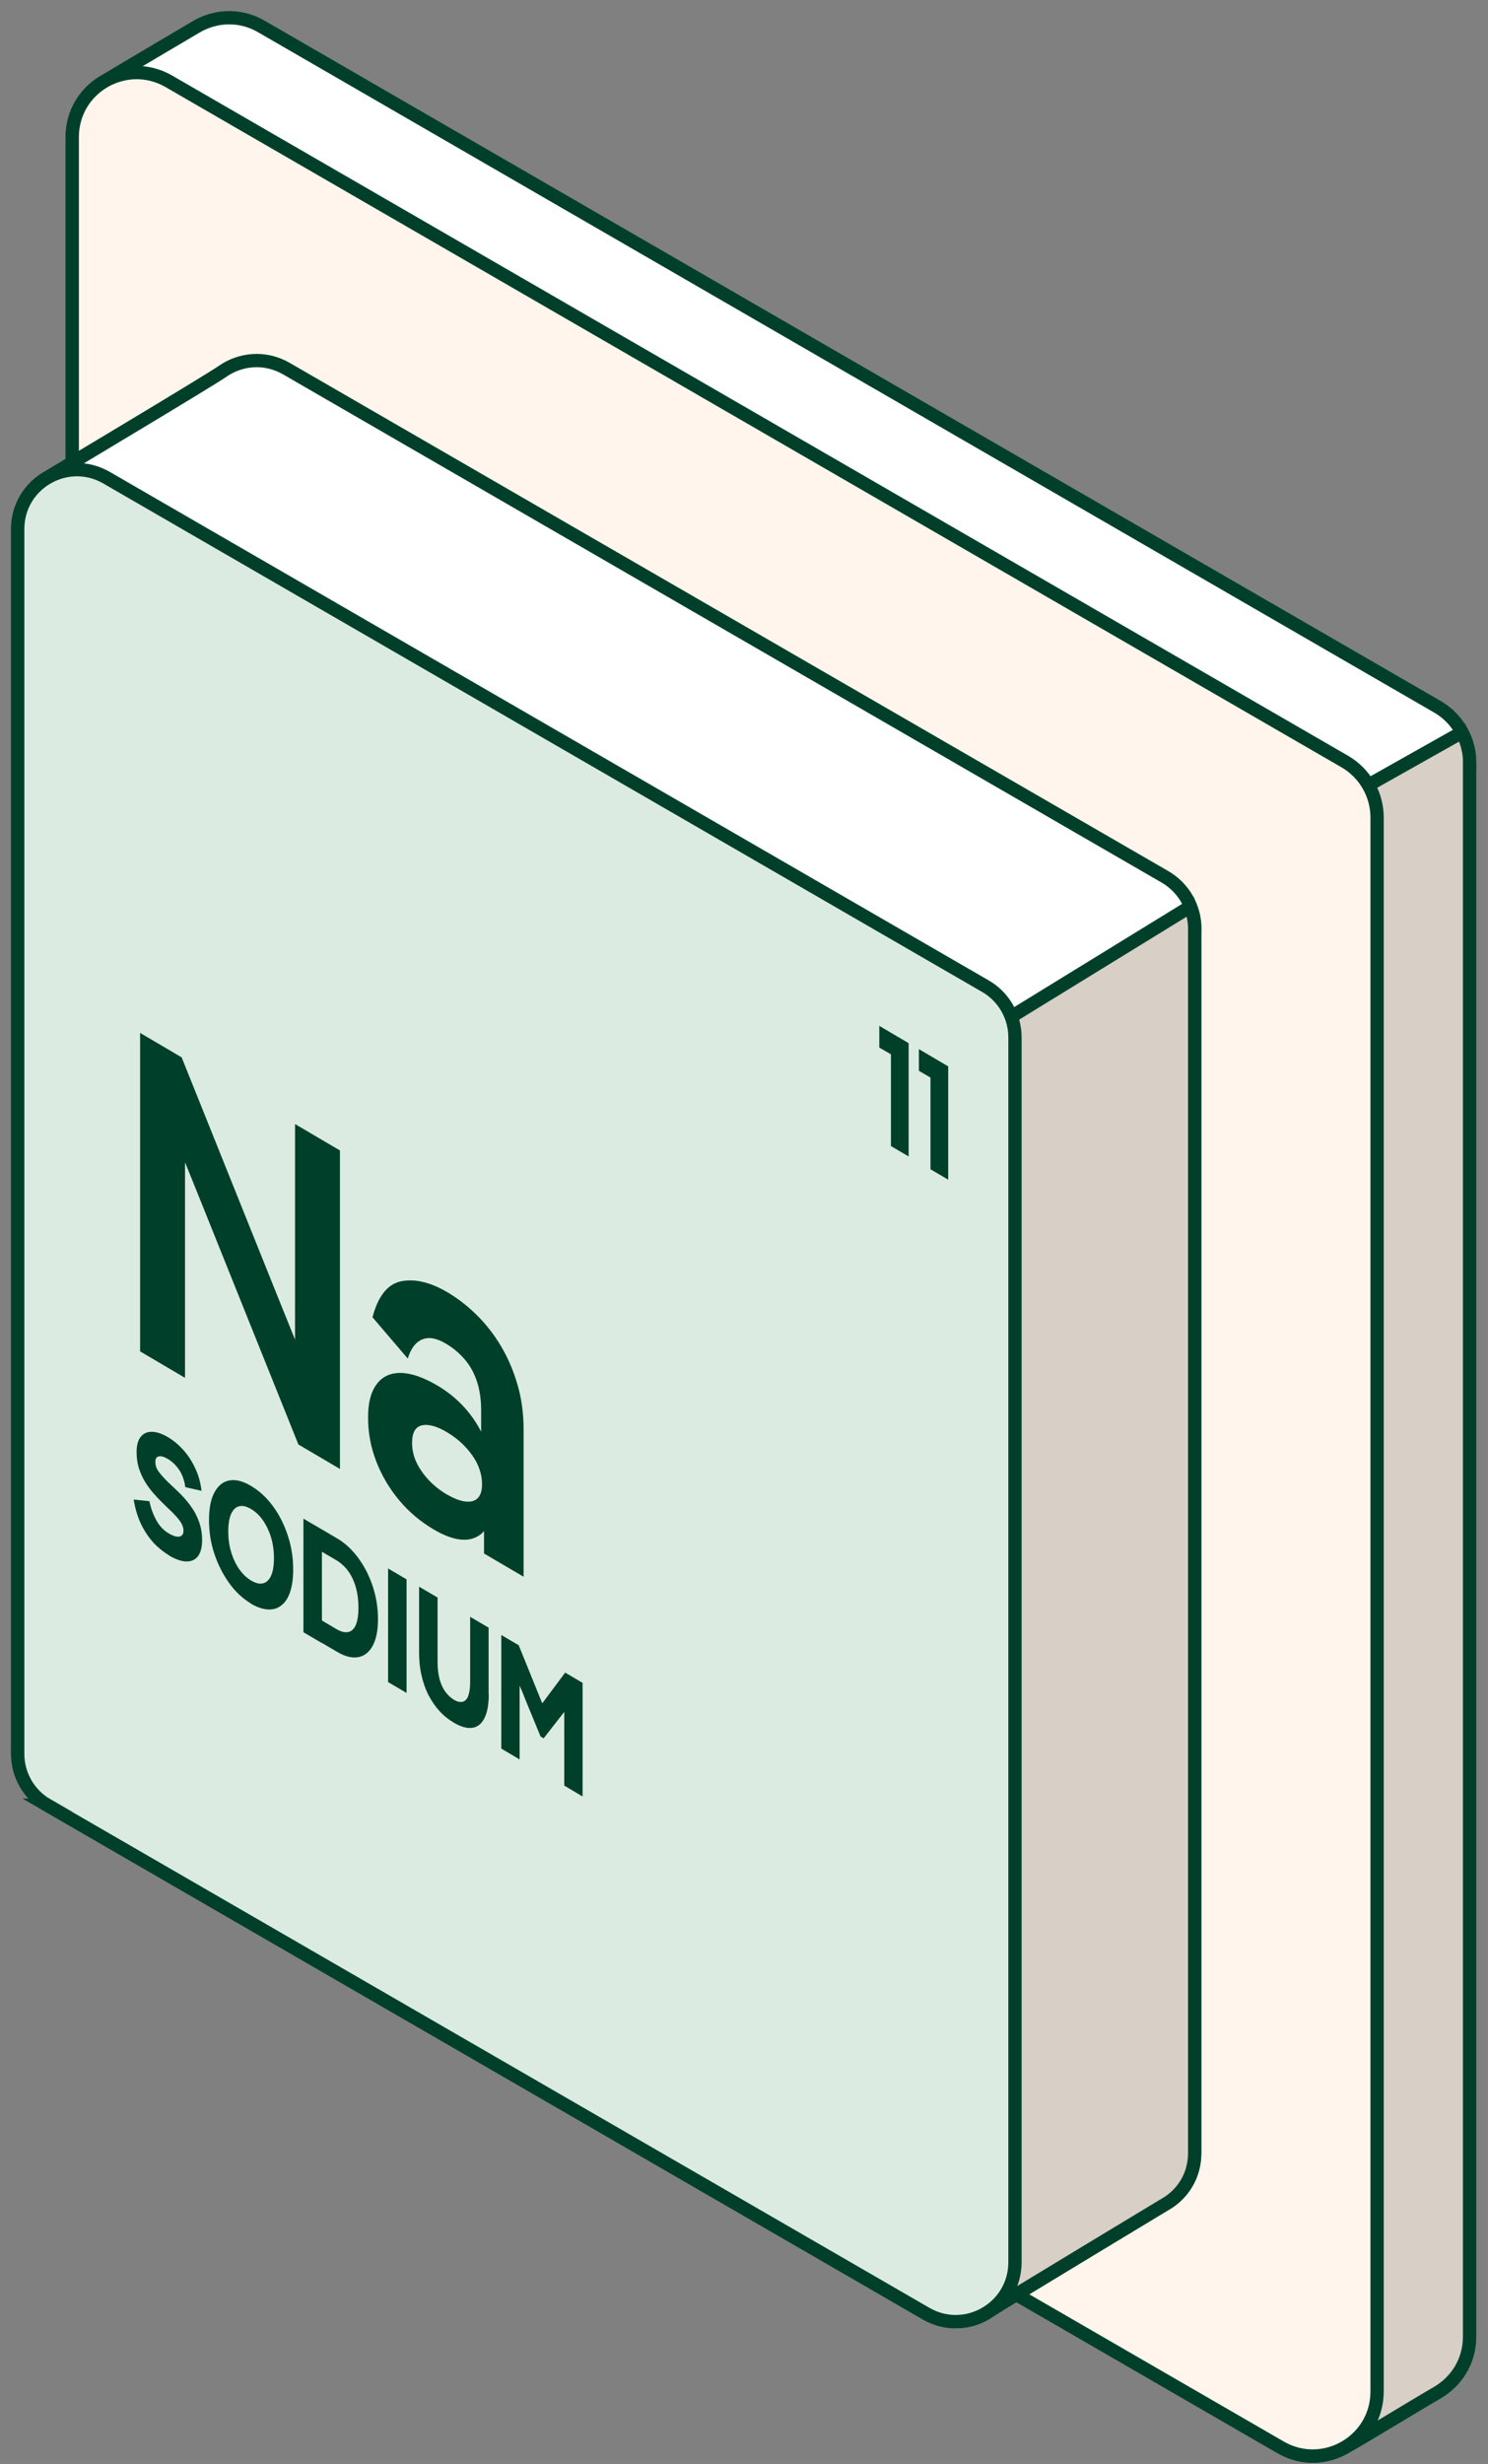 <svg width="84" height="139" viewBox="0 0 84 139" fill="none" xmlns="http://www.w3.org/2000/svg">
<rect x="0" y="0" width="84" height="139" fill="#808080" stroke="none"/>
<g id="Group">
<g id="Group_2">
<g id="Group_3">
<path id="Vector" d="M11.074 1.515C12.135 0.886 13.524 0.782 14.749 1.49L81.146 39.872C82.268 40.519 82.958 41.718 82.958 43.02V131.818C82.958 133.224 82.19 134.362 81.129 134.975C80.137 135.544 76.911 137.519 75.859 138.097C74.807 138.675 73.478 138.744 72.297 138.054L5.891 99.68C4.769 99.033 4.079 97.834 4.079 96.532V7.734C4.079 6.38 4.787 5.267 5.796 4.646C6.805 4.025 10.074 2.111 11.074 1.515Z" fill="white" stroke="#00402A" stroke-width="0.75" stroke-miterlimit="10"/>
<path id="Vector_2" d="M82.958 43.029V131.827C82.958 133.233 82.19 134.371 81.129 134.983C80.137 135.553 76.911 137.528 75.859 138.106C75.022 138.563 74.013 138.701 73.039 138.39L75.195 45.444L82.535 41.313C82.811 41.83 82.966 42.425 82.966 43.029H82.958Z" fill="#D8CFC7" stroke="#00402A" stroke-width="0.75" stroke-miterlimit="10"/>
<path id="Vector_3" d="M5.891 99.68L72.288 138.063C74.712 139.46 77.739 137.718 77.739 134.914V46.117C77.739 44.823 77.049 43.624 75.928 42.969L9.53 4.586C7.107 3.189 4.079 4.931 4.079 7.734V96.532C4.079 97.826 4.769 99.025 5.891 99.68Z" fill="#FFF5EC" stroke="#00402A" stroke-width="0.75" stroke-miterlimit="10"/>
</g>
<g id="Group_4">
<path id="Vector_4" d="M67.441 52.379V121.468C67.441 122.667 66.837 123.658 65.966 124.236C65.862 124.305 56.694 129.817 55.814 130.403C55.322 130.74 54.727 130.938 54.123 130.964C53.511 130.999 52.873 130.869 52.278 130.524L2.665 101.836C1.63 101.241 1 100.137 1 98.938V29.85C1 28.634 1.621 27.633 2.501 27.046C2.734 26.891 11.721 21.535 12.566 20.948C13.567 20.25 14.947 20.094 16.163 20.793L65.776 49.472C66.432 49.86 66.941 50.447 67.208 51.137C67.363 51.525 67.449 51.939 67.449 52.37L67.441 52.379Z" fill="white" stroke="#00402A" stroke-width="0.75" stroke-miterlimit="10"/>
<path id="Vector_5" d="M67.441 52.379V121.468C67.441 122.667 66.837 123.658 65.966 124.236C65.862 124.305 56.694 129.817 55.814 130.403C55.322 130.74 54.727 130.938 54.123 130.964V59.176L67.199 51.145C67.354 51.534 67.441 51.948 67.441 52.379Z" fill="#D8CFC7" stroke="#00402A" stroke-width="0.75" stroke-miterlimit="10"/>
<path id="Vector_6" d="M2.665 101.836L52.278 130.516C54.511 131.809 57.297 130.196 57.297 127.617V58.529C57.297 57.33 56.659 56.226 55.624 55.631L6.02 26.951C3.786 25.658 1 27.271 1 29.85V98.938C1 100.137 1.638 101.241 2.673 101.836H2.665Z" fill="#DCEBE1" stroke="#00402A" stroke-width="0.75" stroke-miterlimit="10"/>
</g>
</g>
<g id="Group_5">
<g id="Group_6">
<path id="Vector_7" d="M16.655 63.411L19.191 64.903V82.869L16.845 81.489L11.437 68.025C11.187 67.404 10.859 66.585 10.445 65.567V77.729L7.909 76.237V58.27L10.255 59.65L15.663 73.114C15.913 73.735 16.241 74.555 16.655 75.572V63.411Z" fill="#00402A"/>
<path id="Vector_8" d="M24.487 86.285C23.745 85.845 23.089 85.302 22.537 84.638C21.985 83.982 21.554 83.249 21.244 82.455C20.933 81.653 20.778 80.834 20.778 79.971C20.778 79.109 20.942 78.522 21.261 78.091C21.58 77.66 22.037 77.444 22.624 77.453C23.21 77.461 23.883 77.694 24.659 78.143C25.703 78.755 26.514 79.583 27.083 80.618C27.652 81.653 27.937 82.74 27.937 83.87C27.937 85.345 27.626 86.268 27.005 86.647C26.384 87.027 25.548 86.906 24.487 86.285ZM27.324 87.639V85.302L27.212 84.853V81.903L27.161 81.662V79.557C27.161 78.962 27.083 78.419 26.928 77.944C26.772 77.47 26.548 77.056 26.246 76.702C25.944 76.349 25.591 76.047 25.168 75.797C24.642 75.486 24.202 75.408 23.831 75.564C23.46 75.719 23.193 76.073 23.02 76.642L21.028 74.313C21.347 73.097 21.899 72.424 22.667 72.278C23.434 72.131 24.297 72.338 25.254 72.898C25.824 73.235 26.376 73.657 26.893 74.166C27.411 74.675 27.877 75.262 28.273 75.926C28.67 76.59 28.98 77.315 29.213 78.108C29.446 78.902 29.558 79.747 29.558 80.635V88.95L27.324 87.639ZM25.237 84.31C25.824 84.655 26.298 84.775 26.66 84.689C27.023 84.594 27.212 84.275 27.212 83.732C27.212 83.189 27.031 82.619 26.66 82.102C26.289 81.576 25.815 81.144 25.237 80.799C24.659 80.454 24.176 80.325 23.814 80.411C23.443 80.497 23.262 80.825 23.262 81.412C23.262 81.955 23.443 82.498 23.814 83.016C24.176 83.542 24.659 83.973 25.237 84.318V84.31Z" fill="#00402A"/>
</g>
<g id="Group_7">
<path id="Vector_9" d="M9.53 87.734C9.229 87.553 8.935 87.32 8.668 87.035C8.401 86.742 8.168 86.397 7.969 85.992C7.771 85.586 7.633 85.121 7.547 84.594L8.435 84.689C8.513 85.077 8.642 85.431 8.823 85.759C9.004 86.087 9.237 86.337 9.522 86.501C9.781 86.656 9.988 86.716 10.134 86.682C10.281 86.647 10.358 86.544 10.358 86.354C10.358 86.225 10.324 86.104 10.264 85.983C10.203 85.862 10.108 85.733 9.988 85.595C9.867 85.457 9.712 85.293 9.522 85.121L9.091 84.698C8.78 84.387 8.513 84.085 8.314 83.792C8.107 83.49 7.961 83.189 7.857 82.878C7.754 82.567 7.711 82.248 7.711 81.912C7.711 81.541 7.788 81.256 7.935 81.067C8.081 80.877 8.288 80.773 8.556 80.773C8.823 80.773 9.134 80.868 9.479 81.075C9.798 81.265 10.091 81.507 10.358 81.808C10.626 82.11 10.85 82.455 11.031 82.852C11.212 83.24 11.325 83.654 11.376 84.103L10.462 83.896C10.41 83.525 10.298 83.206 10.126 82.938C9.944 82.671 9.737 82.464 9.496 82.317C9.263 82.179 9.091 82.128 8.961 82.162C8.832 82.188 8.771 82.291 8.771 82.473C8.771 82.68 8.84 82.878 8.987 83.059C9.125 83.24 9.315 83.447 9.539 83.663L9.979 84.077C10.298 84.379 10.574 84.681 10.781 84.983C10.997 85.284 11.152 85.595 11.255 85.906C11.359 86.216 11.411 86.544 11.411 86.871C11.411 87.268 11.333 87.57 11.187 87.777C11.04 87.984 10.816 88.088 10.54 88.088C10.255 88.088 9.919 87.975 9.53 87.743V87.734Z" fill="#00402A"/>
<path id="Vector_10" d="M14.18 90.468C13.714 90.192 13.3 89.813 12.946 89.321C12.592 88.829 12.308 88.277 12.101 87.656C11.894 87.044 11.799 86.406 11.799 85.742C11.799 85.25 11.859 84.836 11.971 84.499C12.092 84.163 12.256 83.913 12.463 83.74C12.679 83.568 12.929 83.49 13.213 83.499C13.498 83.508 13.826 83.62 14.171 83.827C14.637 84.103 15.051 84.482 15.413 84.974C15.767 85.457 16.051 86.018 16.25 86.639C16.457 87.26 16.551 87.898 16.551 88.553C16.551 89.045 16.491 89.459 16.379 89.804C16.267 90.141 16.103 90.399 15.887 90.563C15.672 90.736 15.421 90.813 15.128 90.796C14.835 90.779 14.516 90.675 14.162 90.468H14.18ZM14.18 89.166C14.369 89.278 14.542 89.338 14.697 89.338C14.852 89.338 14.99 89.287 15.102 89.183C15.214 89.08 15.309 88.916 15.37 88.709C15.43 88.502 15.465 88.234 15.465 87.915C15.465 87.493 15.413 87.096 15.301 86.734C15.189 86.363 15.033 86.043 14.844 85.767C14.654 85.491 14.421 85.276 14.171 85.129C13.981 85.017 13.809 84.957 13.653 84.957C13.498 84.957 13.36 85.008 13.248 85.112C13.136 85.215 13.041 85.379 12.981 85.586C12.92 85.802 12.886 86.061 12.886 86.38C12.886 86.802 12.937 87.191 13.05 87.561C13.162 87.932 13.317 88.251 13.507 88.528C13.705 88.804 13.929 89.019 14.18 89.166Z" fill="#00402A"/>
<path id="Vector_11" d="M18.173 86.285V92.694L17.129 92.081V85.673L18.173 86.285ZM19.027 86.785C19.475 87.044 19.872 87.415 20.217 87.881C20.562 88.346 20.838 88.881 21.037 89.476C21.235 90.072 21.338 90.692 21.338 91.339C21.338 91.986 21.235 92.487 21.037 92.849C20.838 93.211 20.562 93.427 20.217 93.487C19.872 93.547 19.475 93.453 19.027 93.185L17.75 92.435V91.167L18.958 91.883C19.242 92.055 19.484 92.116 19.674 92.064C19.863 92.021 20.01 91.874 20.096 91.641C20.191 91.408 20.234 91.089 20.234 90.692C20.234 90.296 20.191 89.925 20.096 89.58C20.002 89.235 19.863 88.924 19.674 88.657C19.484 88.389 19.242 88.165 18.958 88.001L17.707 87.268V86.009L19.027 86.785Z" fill="#00402A"/>
<path id="Vector_12" d="M22.951 89.097V95.505L21.908 94.893V88.484L22.951 89.097Z" fill="#00402A"/>
<path id="Vector_13" d="M27.592 95.557C27.592 96.144 27.514 96.592 27.35 96.92C27.186 97.248 26.962 97.429 26.669 97.472C26.376 97.515 26.022 97.42 25.625 97.187C25.323 97.006 25.047 96.791 24.806 96.523C24.564 96.256 24.357 95.954 24.185 95.618C24.012 95.281 23.883 94.91 23.797 94.513C23.702 94.117 23.659 93.694 23.659 93.254V89.511L24.702 90.123V93.798C24.702 94.143 24.745 94.453 24.814 94.729C24.892 95.005 24.996 95.238 25.134 95.428C25.272 95.618 25.435 95.773 25.617 95.885C25.798 95.997 25.962 96.032 26.108 96.006C26.246 95.971 26.358 95.868 26.427 95.687C26.496 95.505 26.54 95.238 26.54 94.884V91.21L27.583 91.822V95.566L27.592 95.557Z" fill="#00402A"/>
<path id="Vector_14" d="M30.611 96.092L31.904 94.358L32.888 94.936V101.345L31.853 100.732V96.575C31.715 96.748 31.603 96.894 31.516 97.006L30.688 98.067L30.516 97.964L29.688 95.954C29.627 95.807 29.576 95.669 29.524 95.54C29.472 95.41 29.412 95.264 29.334 95.1V99.257L28.299 98.645V92.236L29.282 92.814L30.611 96.092Z" fill="#00402A"/>
</g>
<g id="Group_8">
<path id="Vector_15" d="M51.294 58.831V65.239L50.294 64.653V59.477L49.638 59.098V57.873L51.294 58.848V58.831Z" fill="#00402A"/>
<path id="Vector_16" d="M53.528 60.142V66.55L52.528 65.964V60.789L51.872 60.409V59.184L53.528 60.159V60.142Z" fill="#00402A"/>
</g>
</g>
</g>
</svg>
